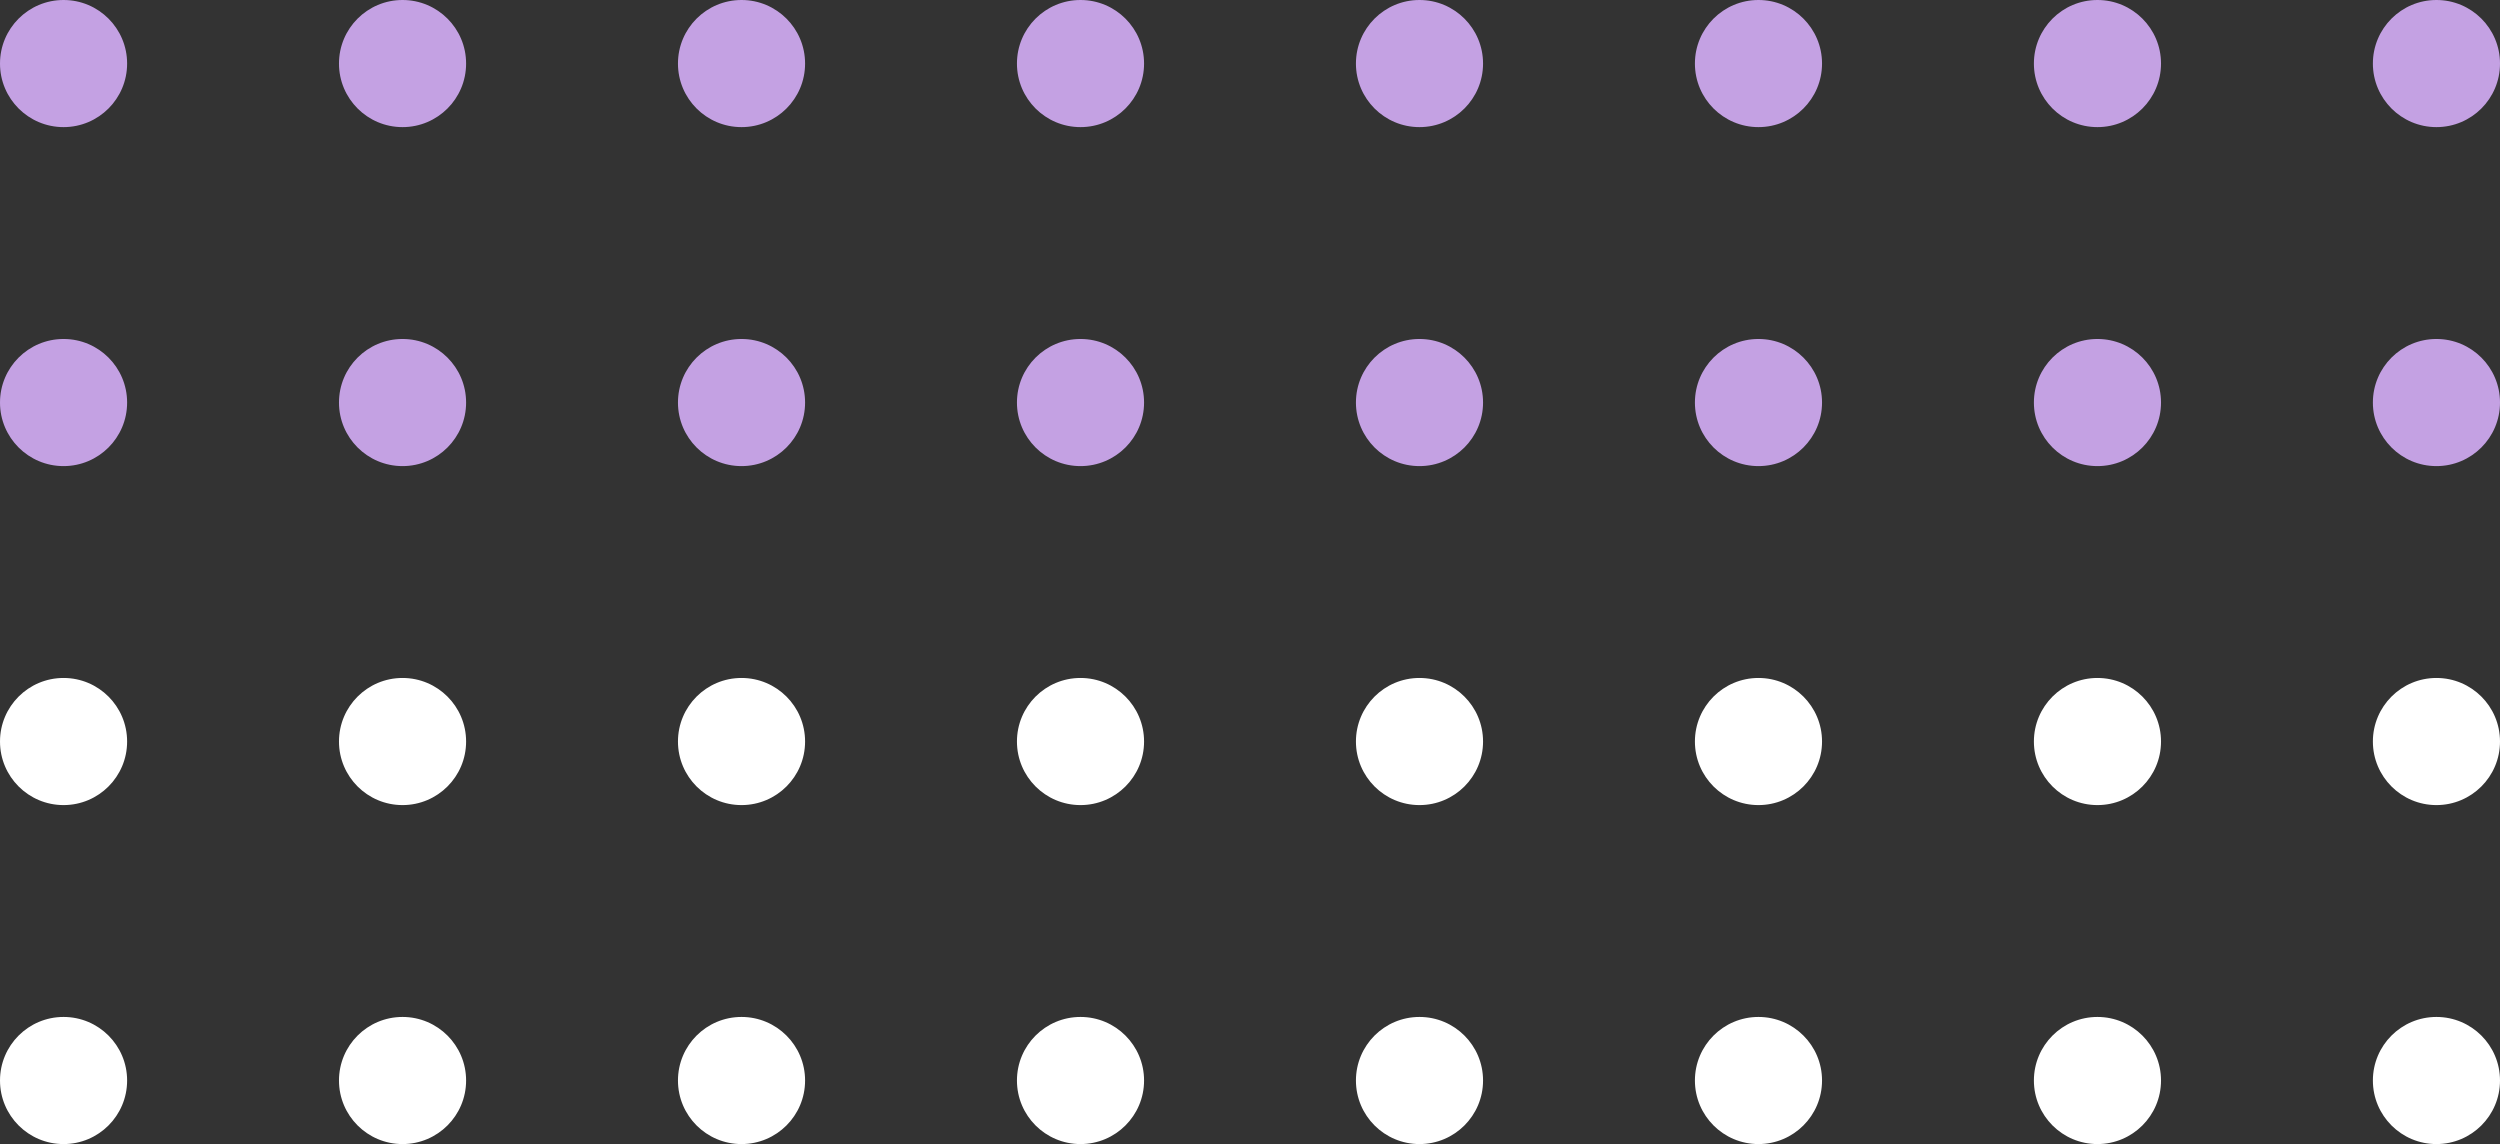 <svg width="118" height="54" viewBox="0 0 118 54" fill="none" xmlns="http://www.w3.org/2000/svg">
<rect x="0" y="0" width="118" height="54" fill="#333333" stroke="none"/>
<circle cx="3" cy="19" r="3" fill="#C4A1E3"/>
<circle cx="19" cy="19" r="3" fill="#C4A1E3"/>
<circle cx="35" cy="19" r="3" fill="#C4A1E3"/>
<circle cx="51" cy="19" r="3" fill="#C4A1E3"/>
<circle cx="67" cy="19" r="3" fill="#C4A1E3"/>
<circle cx="83" cy="19" r="3" fill="#C4A1E3"/>
<circle cx="99" cy="19" r="3" fill="#C4A1E3"/>
<circle cx="115" cy="19" r="3" fill="#C4A1E3"/>
<circle cx="3" cy="35" r="3" fill="white"/>
<circle cx="19" cy="35" r="3" fill="white"/>
<circle cx="35" cy="35" r="3" fill="white"/>
<circle cx="51" cy="35" r="3" fill="white"/>
<circle cx="67" cy="35" r="3" fill="white"/>
<circle cx="83" cy="35" r="3" fill="white"/>
<circle cx="99" cy="35" r="3" fill="white"/>
<circle cx="115" cy="35" r="3" fill="white"/>
<circle cx="3" cy="3" r="3" fill="#C4A1E3"/>
<circle cx="19" cy="3" r="3" fill="#C4A1E3"/>
<circle cx="35" cy="3" r="3" fill="#C4A1E3"/>
<circle cx="51" cy="3" r="3" fill="#C4A1E3"/>
<circle cx="67" cy="3" r="3" fill="#C4A1E3"/>
<circle cx="83" cy="3" r="3" fill="#C4A1E3"/>
<circle cx="99" cy="3" r="3" fill="#C4A1E3"/>
<circle cx="115" cy="3" r="3" fill="#C4A1E3"/>
<circle cx="3" cy="51" r="3" fill="white"/>
<circle cx="19" cy="51" r="3" fill="white"/>
<circle cx="35" cy="51" r="3" fill="white"/>
<circle cx="51" cy="51" r="3" fill="white"/>
<circle cx="67" cy="51" r="3" fill="white"/>
<circle cx="83" cy="51" r="3" fill="white"/>
<circle cx="99" cy="51" r="3" fill="white"/>
<circle cx="115" cy="51" r="3" fill="white"/>
</svg>
